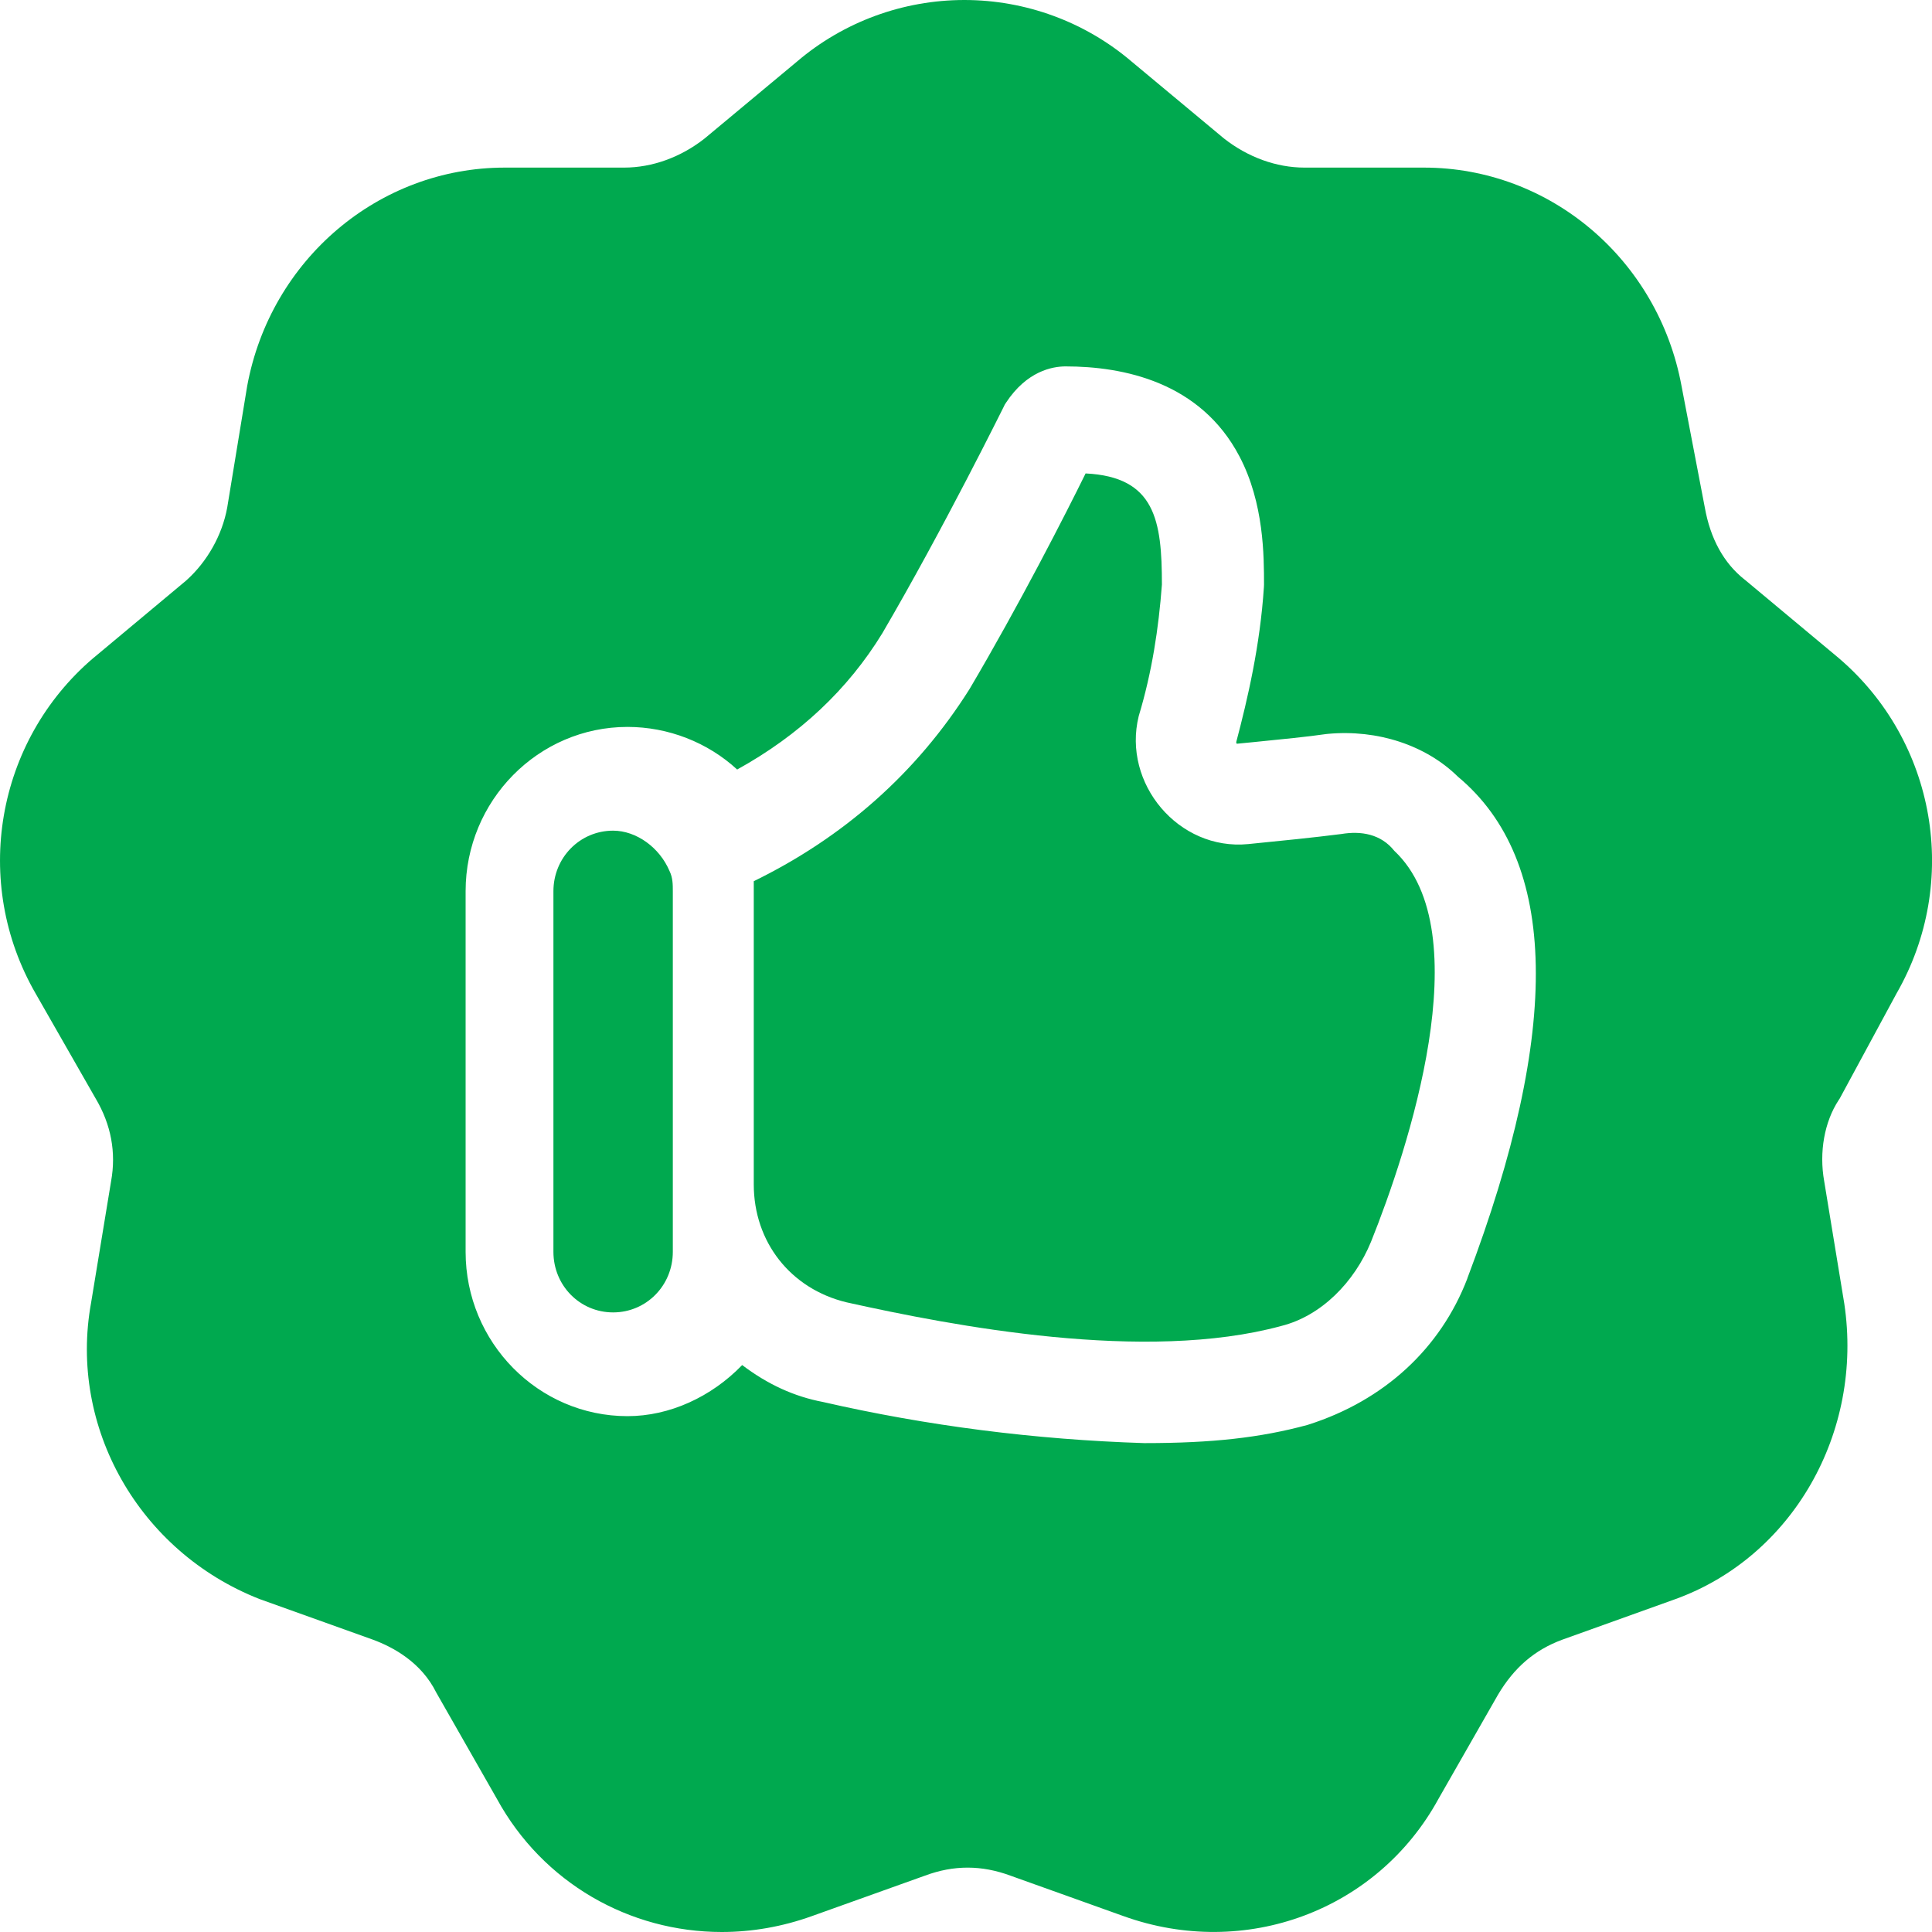 <svg width="20" height="20" viewBox="0 0 20 20" fill="none" xmlns="http://www.w3.org/2000/svg">
<path d="M19.043 11.375L19.633 10.284C20.295 9.132 20.043 7.672 19.033 6.811L18.068 6.006L18.06 6C17.845 5.83 17.706 5.578 17.648 5.253L17.407 3.995C17.165 2.685 16.044 1.735 14.741 1.735H13.504C13.214 1.735 12.918 1.628 12.67 1.433L11.713 0.636C11.232 0.226 10.617 -0 9.983 -0C9.348 -0 8.733 0.226 8.252 0.636L7.295 1.433C7.048 1.628 6.751 1.735 6.461 1.735H5.225C3.922 1.735 2.801 2.685 2.559 3.995L2.352 5.255C2.3 5.539 2.146 5.814 1.927 6.01L0.97 6.809L0.967 6.811C-0.044 7.673 -0.295 9.136 0.37 10.287L0.988 11.368L0.991 11.373C1.15 11.642 1.204 11.93 1.15 12.228L0.943 13.486C0.708 14.774 1.44 16.063 2.686 16.553L3.861 16.974C4.076 17.053 4.363 17.212 4.516 17.521L5.143 18.62C5.62 19.494 6.519 20 7.472 20C7.782 20 8.097 19.946 8.406 19.835L9.577 19.416C9.873 19.306 10.161 19.306 10.461 19.417L11.629 19.835C12.889 20.289 14.26 19.778 14.892 18.62L15.507 17.544C15.675 17.261 15.887 17.08 16.17 16.975L17.338 16.556C18.554 16.119 19.292 14.831 19.092 13.495L18.885 12.234L18.884 12.228C18.83 11.927 18.886 11.613 19.034 11.388L19.043 11.374L19.043 11.375ZM13.531 14.752C13.047 14.883 12.546 14.939 11.855 14.939H11.844C10.715 14.903 9.596 14.76 8.518 14.513C8.223 14.457 7.948 14.332 7.683 14.131C7.364 14.461 6.931 14.66 6.496 14.66C5.572 14.66 4.82 13.897 4.82 12.959V9.226C4.82 8.288 5.572 7.525 6.496 7.525C6.917 7.525 7.326 7.685 7.631 7.966C8.274 7.611 8.778 7.137 9.134 6.555C9.772 5.464 10.384 4.222 10.391 4.21L10.401 4.189L10.414 4.169C10.629 3.842 10.893 3.793 11.031 3.793C11.629 3.793 12.427 3.954 12.831 4.725C13.085 5.208 13.085 5.758 13.085 6.052L13.084 6.077C13.044 6.683 12.917 7.229 12.797 7.684C12.798 7.688 12.8 7.693 12.802 7.699C12.803 7.699 12.804 7.699 12.805 7.699C12.866 7.693 12.928 7.687 12.99 7.681C13.261 7.654 13.543 7.626 13.727 7.599L13.746 7.597C14.261 7.549 14.762 7.715 15.092 8.04C16.134 8.908 16.167 10.655 15.19 13.233V13.235C14.912 13.96 14.329 14.497 13.547 14.747L13.531 14.752H13.531Z" fill="#00A94F"/>
<path d="M6.347 8.599C6.003 8.599 5.729 8.878 5.729 9.226V12.959C5.729 13.308 6.003 13.586 6.347 13.586C6.69 13.586 6.965 13.308 6.965 12.959V9.226C6.965 9.156 6.965 9.087 6.931 9.017C6.828 8.773 6.587 8.599 6.347 8.599Z" fill="#00A94F"/>
<path d="M13.883 8.634C13.609 8.669 13.265 8.704 12.921 8.738C12.2 8.808 11.616 8.11 11.788 7.413C11.925 6.959 11.994 6.506 12.028 6.052C12.028 5.39 11.96 4.936 11.238 4.901C11.032 5.32 10.551 6.262 10.036 7.134C9.486 8.006 8.73 8.669 7.803 9.122V12.261C7.803 12.854 8.181 13.342 8.765 13.482C9.864 13.726 11.857 14.11 13.265 13.726C13.678 13.622 14.021 13.273 14.193 12.854C14.571 11.913 15.326 9.645 14.434 8.808C14.296 8.634 14.09 8.599 13.884 8.634H13.883Z" fill="#00A94F"/>
</svg>
